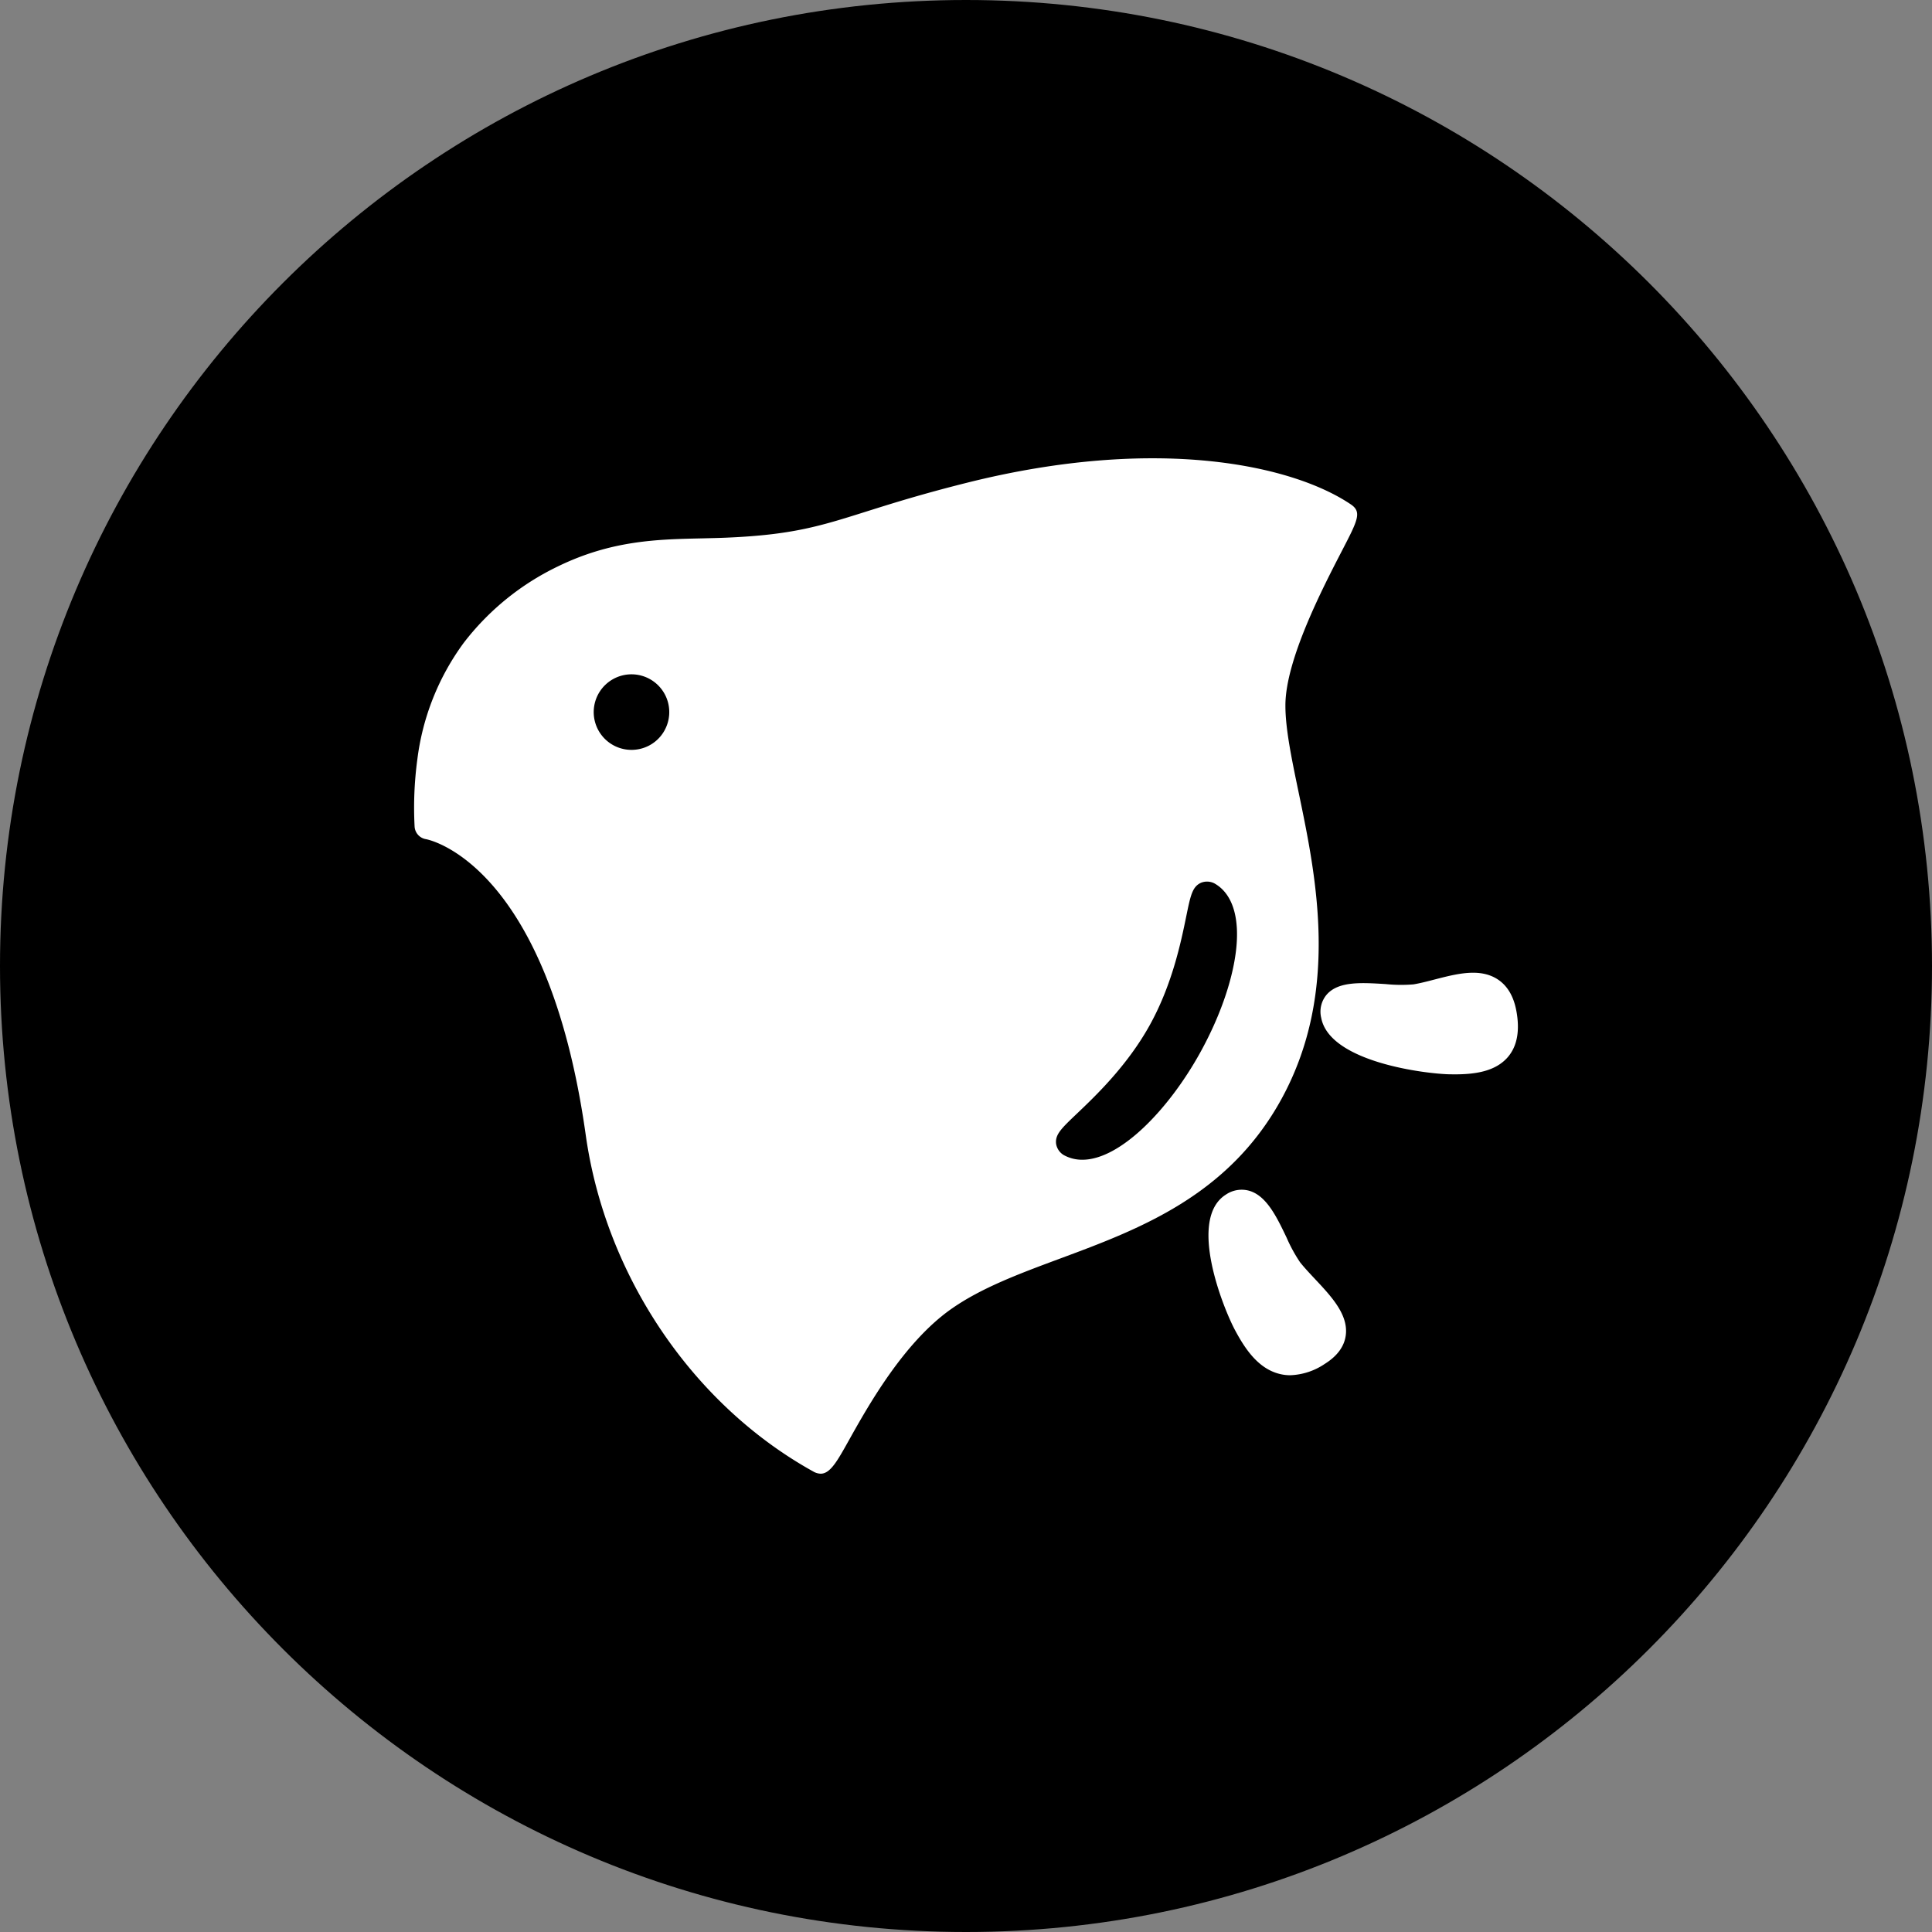 <svg xmlns="http://www.w3.org/2000/svg" width="400" height="400" viewBox="0 0 400 400">
  <rect x="0" y="0" width="400" height="400" fill="#808080" stroke="none"/>
  <g id="グループ_92" data-name="グループ 92" transform="translate(-2077 -6681)">
    <g id="パス_986" data-name="パス 986" transform="translate(2077 6681)">
      <path d="M 200 397 C 186.632 397 173.273 395.653 160.294 392.998 C 147.647 390.41 135.207 386.548 123.32 381.52 C 111.647 376.583 100.389 370.472 89.858 363.357 C 79.425 356.309 69.615 348.215 60.7 339.3 C 51.785 330.385 43.691 320.575 36.643 310.142 C 29.528 299.611 23.417 288.353 18.48 276.68 C 13.452 264.793 9.59 252.353 7.002 239.706 C 4.347 226.727 3 213.368 3 200 C 3 186.632 4.347 173.273 7.002 160.294 C 9.59 147.647 13.452 135.207 18.48 123.32 C 23.417 111.647 29.528 100.389 36.643 89.858 C 43.691 79.425 51.785 69.615 60.7 60.7 C 69.615 51.785 79.425 43.691 89.858 36.643 C 100.389 29.528 111.647 23.417 123.32 18.48 C 135.207 13.452 147.647 9.59 160.294 7.002 C 173.273 4.347 186.632 3 200 3 C 213.368 3 226.727 4.347 239.706 7.002 C 252.353 9.59 264.793 13.452 276.68 18.48 C 288.353 23.417 299.611 29.528 310.142 36.643 C 320.575 43.691 330.385 51.785 339.3 60.7 C 348.215 69.615 356.309 79.425 363.357 89.858 C 370.472 100.389 376.583 111.647 381.52 123.32 C 386.548 135.207 390.41 147.647 392.998 160.294 C 395.653 173.273 397 186.632 397 200 C 397 213.368 395.653 226.727 392.998 239.706 C 390.41 252.353 386.548 264.793 381.52 276.68 C 376.583 288.353 370.472 299.611 363.357 310.142 C 356.309 320.575 348.215 330.385 339.3 339.3 C 330.385 348.215 320.575 356.309 310.142 363.357 C 299.611 370.472 288.353 376.583 276.68 381.52 C 264.793 386.548 252.353 390.41 239.706 392.998 C 226.727 395.653 213.368 397 200 397 Z" stroke="none"/>
      <path d="M 200 6 C 93.028 6 6 93.028 6 200 C 6 306.972 93.028 394 200 394 C 306.972 394 394 306.972 394 200 C 394 93.028 306.972 6 200 6 M 200 0 C 310.457 0 400 89.543 400 200 C 400 310.457 310.457 400 200 400 C 89.543 400 0 310.457 0 200 C 0 89.543 89.543 0 200 0 Z" stroke="none" fill="#000"/>
    </g>
    <g id="グループ_91" data-name="グループ 91" transform="translate(18.834 12.887)">
      <path id="パス_1149" data-name="パス 1149" d="M233.485,162.607a31.483,31.483,0,0,1-2.76-5.056c-2.036-4.264-4.143-8.668-7.738-9.713a5.806,5.806,0,0,0-4.815.776c-8.074,5.052-.487,23.662,1.823,27.994,2.048,3.848,4.735,7.942,9.108,9.108a9.051,9.051,0,0,0,2.384.312,13.591,13.591,0,0,0,7.142-2.353h0c2.58-1.615,4.039-3.607,4.34-5.924.553-4.262-2.966-8.013-6.366-11.638-1.147-1.225-2.235-2.384-3.12-3.5" transform="translate(2093.825 6766.812)" fill="#fff"/>
      <path id="パス_1150" data-name="パス 1150" d="M264.869,136.427c-.574-3.018-1.9-5.2-3.933-6.49-3.67-2.32-8.386-1.095-12.946.08-1.565.407-3.043.79-4.415,1.017a31.31,31.31,0,0,1-5.745-.062c-5.016-.312-9.748-.61-12.189,2.157a5.455,5.455,0,0,0-1.154,4.841c1.757,9.207,21.737,11.586,26.59,11.681.345,0,.693.01,1.045.01,4.106,0,8.452-.551,11.051-3.63,1.909-2.261,2.478-5.494,1.7-9.6" transform="translate(2107.223 6740.884)" fill="#fff"/>
      <path id="パス_1151" data-name="パス 1151" d="M324.63,216.141c12.083-22.148,7.126-45.971,3.505-63.367-1.481-7.119-2.76-13.265-2.741-18.09.038-9.394,7.677-24.163,11.785-32.1,3.216-6.215,4.08-7.887,1.75-9.462h0c-12.173-8.206-40.311-14.3-79.539-4.456C250.072,91,243.655,93.024,238.5,94.649c-9.519,3-15.264,4.81-29.028,5.376-1.665.069-3.323.1-4.988.142-9.145.2-18.605.407-29.662,5.778a54.081,54.081,0,0,0-19.542,15.841,51.467,51.467,0,0,0-9.614,24.172,74.817,74.817,0,0,0-.56,13.941,2.814,2.814,0,0,0,2.362,2.545c.253.04,25.109,4.643,33.072,61.281,4.1,29.113,22.136,55.792,47.082,69.623a3.212,3.212,0,0,0,1.552.466c1.982,0,3.422-2.578,5.827-6.882,3.945-7.057,11.288-20.192,21.1-27.143,6.255-4.43,14.195-7.379,22.6-10.5,16.368-6.08,34.921-12.972,45.928-33.145M196.848,139.929a7.773,7.773,0,0,1-4.685,3.725,7.9,7.9,0,0,1-2.164.3,7.821,7.821,0,1,1,6.849-4.03m86.494,88.888a7.843,7.843,0,0,1-3.86-.977,3.351,3.351,0,0,1-1.559-2.289c-.248-1.946,1.074-3.2,4.271-6.246,3.907-3.718,10.446-9.942,15.112-18.355s6.478-17.252,7.561-22.536c.887-4.323,1.253-6.113,3.037-6.934a3.337,3.337,0,0,1,2.767.109c3.789,2.1,5.368,7.187,4.448,14.313-.811,6.26-3.443,13.653-7.414,20.816-6.449,11.629-16.467,22.1-24.364,22.1" transform="translate(1998.902 6679.412)" fill="#fff"/>
    </g>
  </g>
</svg>
